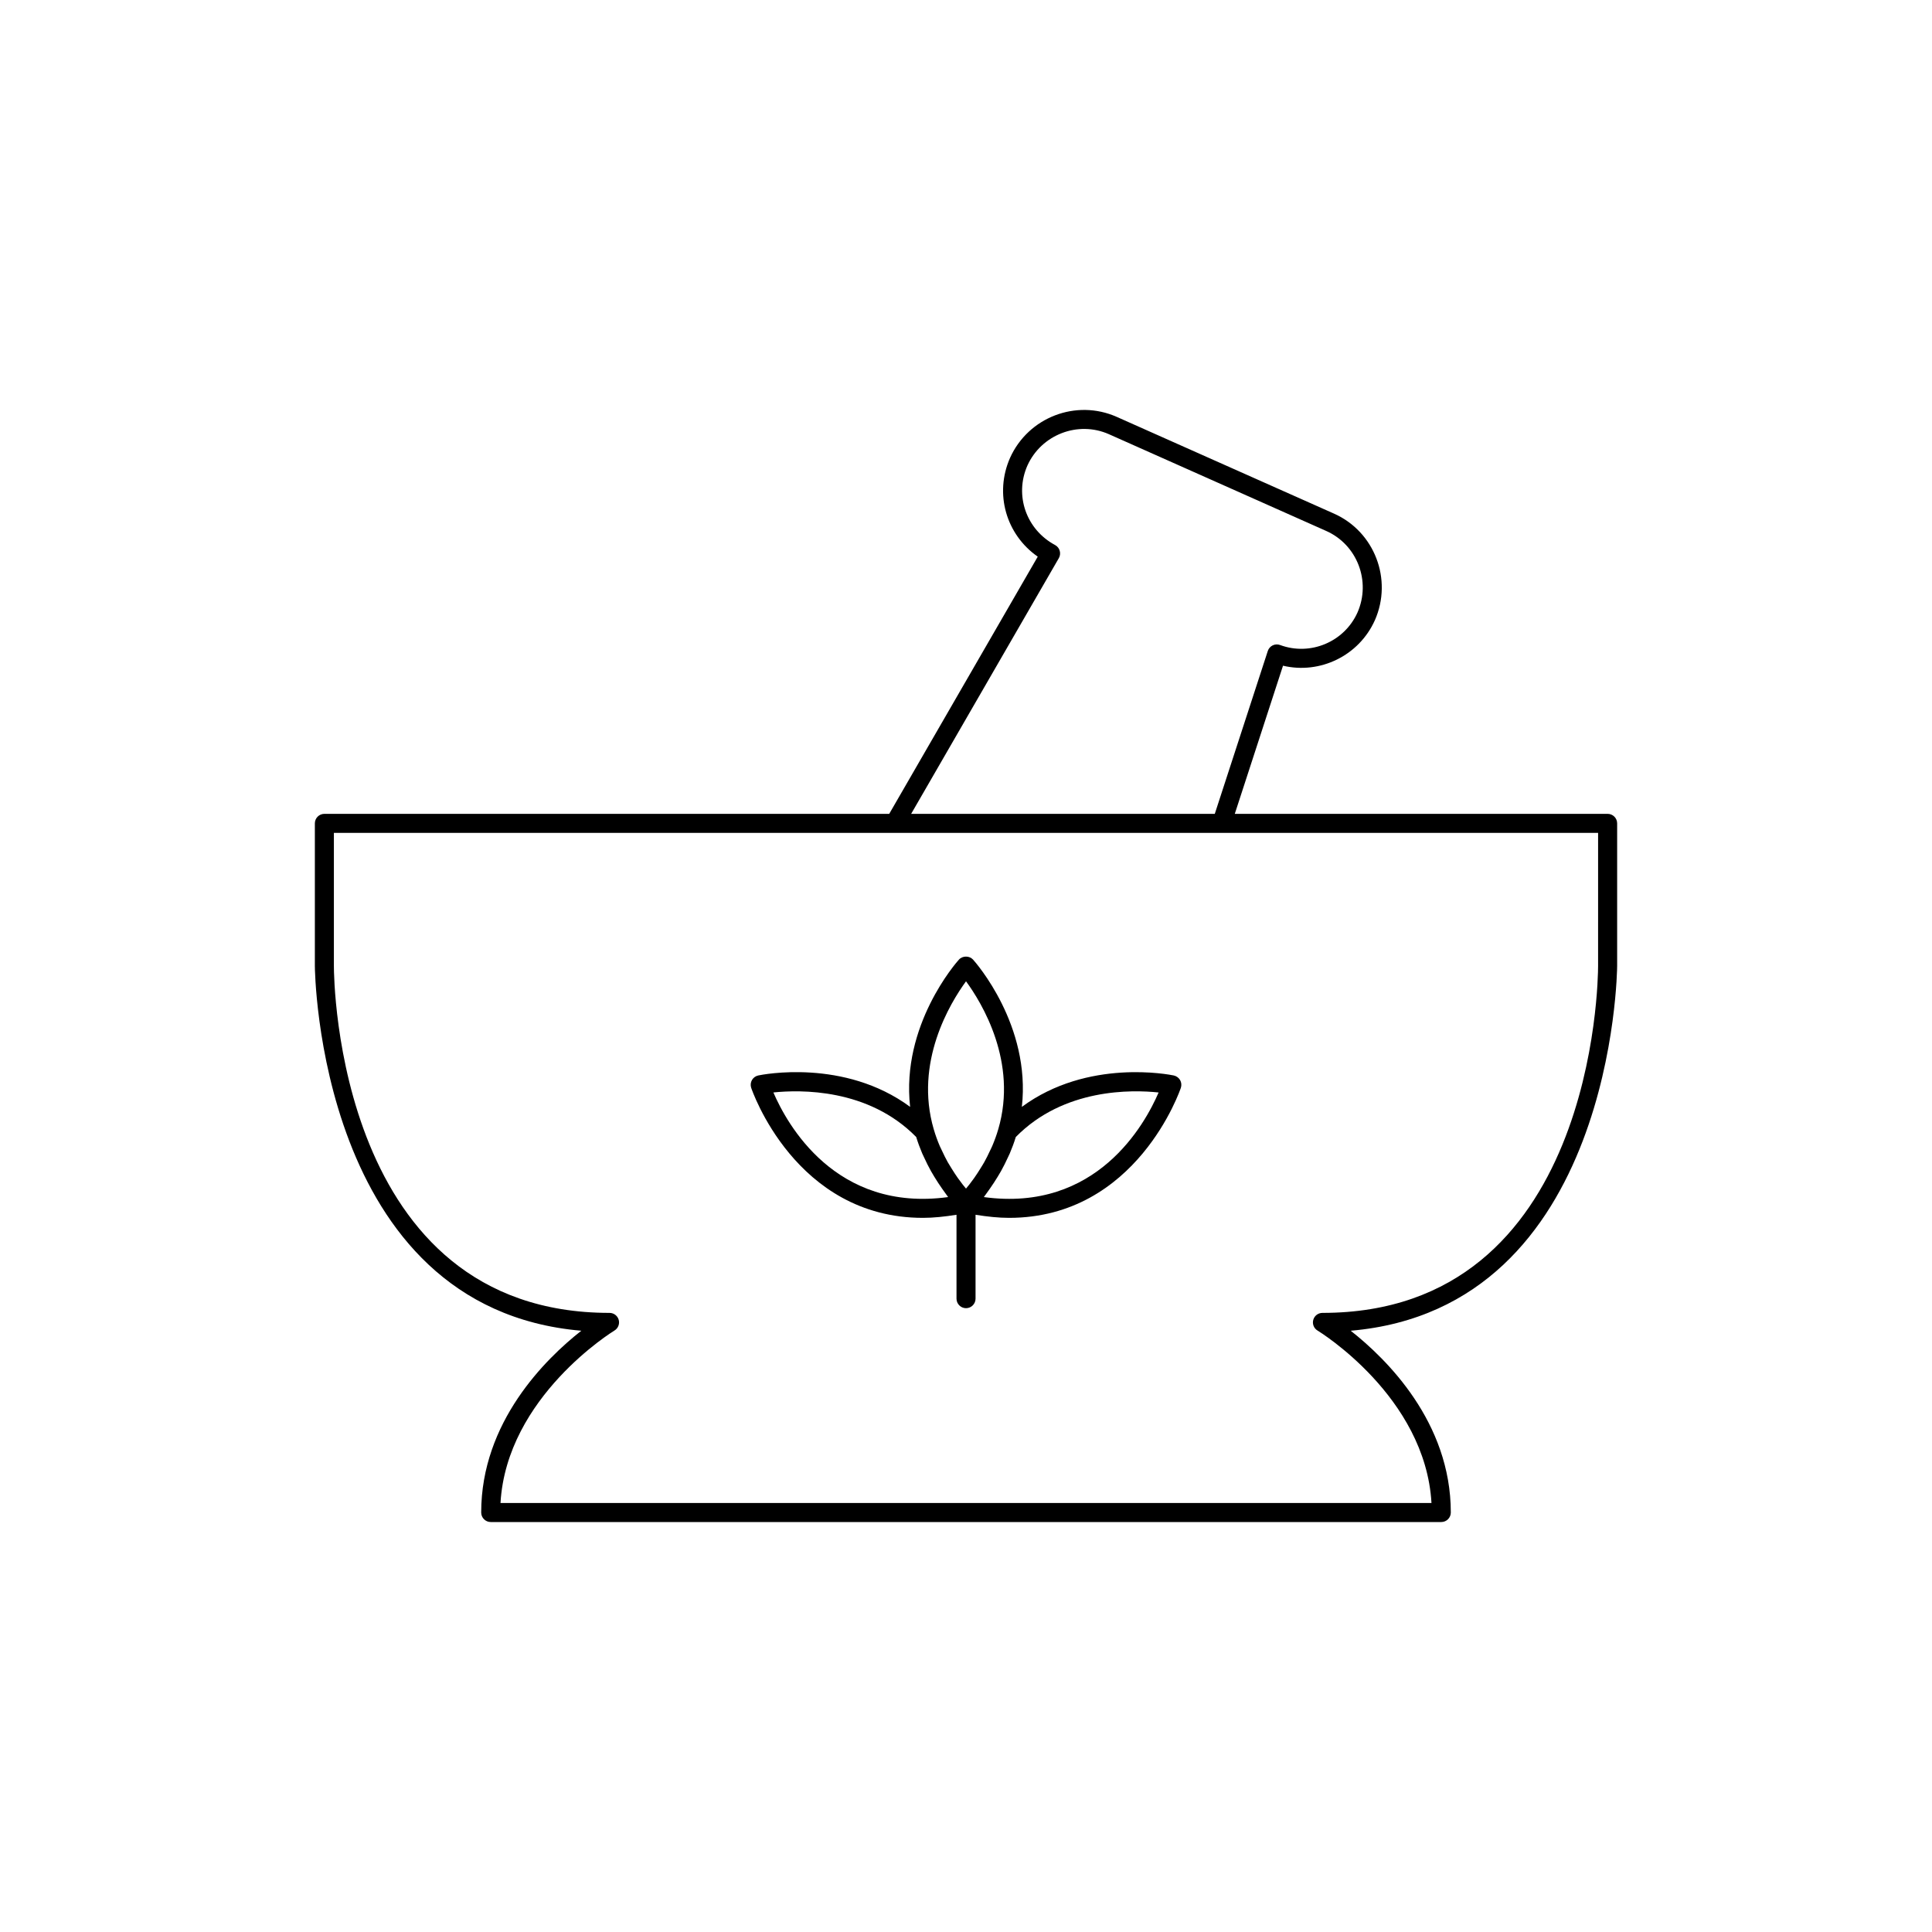 <?xml version="1.0" encoding="UTF-8"?>
<!-- Uploaded to: SVG Repo, www.svgrepo.com, Generator: SVG Repo Mixer Tools -->
<svg fill="#000000" width="800px" height="800px" version="1.1" viewBox="144 144 512 512" xmlns="http://www.w3.org/2000/svg">
 <g>
  <path d="m570.04 359.68h-98.809l12.781-39.262c9.797 2.332 20.129-2.637 24.34-12.043 0 0 0-0.008 0.008-0.012 4.762-10.812-0.105-23.488-10.848-28.254l-57.57-25.633c-10.746-4.773-23.418 0.086-28.266 10.855-4.207 9.531-1.035 20.355 7.336 26.188l-39.359 68.16h-149.69c-1.391 0-2.523 1.133-2.523 2.523v37.785c0 0.934 0.844 90.676 70.613 96.672-9.496 7.465-26.531 24.199-26.531 48.172 0 1.391 1.133 2.523 2.523 2.523h251.91c1.391 0 2.523-1.133 2.523-2.523 0-23.973-17.035-40.707-26.531-48.172 69.773-5.996 70.613-95.738 70.613-96.672v-37.785c0-1.391-1.129-2.523-2.519-2.523zm-145.44-67.762c0.34-0.59 0.426-1.297 0.238-1.949-0.184-0.656-0.633-1.211-1.23-1.531-7.664-4.109-10.812-13.168-7.336-21.059 3.707-8.215 13.418-11.949 21.617-8.305l57.57 25.633c8.215 3.648 11.93 13.344 8.285 21.625-3.492 7.781-12.484 11.566-20.5 8.605-0.645-0.238-1.352-0.211-1.973 0.094-0.617 0.301-1.082 0.836-1.293 1.488l-14.047 43.16h-80.465zm142.91 108.07c0 3.75-0.891 91.941-73.051 91.941-1.133 0-2.129 0.758-2.43 1.852-0.301 1.09 0.16 2.25 1.133 2.828 0.297 0.18 28.578 17.473 30.195 45.699h-246.72c1.625-28.172 29.902-45.523 30.195-45.699 0.973-0.586 1.434-1.742 1.133-2.836-0.309-1.09-1.297-1.844-2.43-1.844-72.156 0-73.051-88.191-73.051-91.941v-35.266h335.03z"/>
  <path d="m455.06 429.01c-1.008-0.203-22.766-4.586-40.258 8.324 2.422-21.617-12.238-38.262-12.934-39.031-0.961-1.059-2.781-1.059-3.738 0-0.695 0.77-15.359 17.414-12.941 39.023-17.492-12.906-39.246-8.527-40.25-8.316-0.699 0.152-1.305 0.59-1.66 1.207-0.355 0.621-0.43 1.359-0.215 2.043 0.129 0.383 11.641 34.484 45.523 34.484 2.793 0 5.789-0.32 8.895-0.82v22.234c0 1.391 1.133 2.523 2.523 2.523s2.523-1.133 2.523-2.523v-22.234c3.102 0.5 6.098 0.82 8.895 0.82 33.875 0 45.395-34.102 45.523-34.484 0.215-0.684 0.141-1.422-0.215-2.043-0.367-0.613-0.969-1.051-1.672-1.207zm-55.055-24.957c4.231 5.781 13.762 21.418 8.539 39.234 0 0.004-0.008 0.008-0.008 0.012-0.426 1.477-0.965 2.941-1.574 4.391-0.195 0.465-0.445 0.926-0.66 1.391-0.453 0.977-0.926 1.945-1.465 2.906-0.312 0.555-0.664 1.102-1 1.652-0.527 0.855-1.078 1.707-1.672 2.551-0.406 0.574-0.836 1.145-1.273 1.711-0.285 0.367-0.598 0.727-0.891 1.09-0.293-0.363-0.605-0.723-0.887-1.09-0.438-0.566-0.867-1.137-1.273-1.711-0.598-0.844-1.145-1.695-1.676-2.555-0.34-0.547-0.688-1.094-1-1.645-0.547-0.973-1.023-1.961-1.484-2.949-0.207-0.445-0.445-0.887-0.637-1.336-0.617-1.453-1.152-2.922-1.578-4.402 0-0.004-0.008-0.008-0.008-0.012-5.207-17.77 4.316-33.445 8.547-39.238zm-51.051 29.461c7.031-0.73 25.109-1.168 37.848 11.801 0.449 1.473 0.992 2.926 1.602 4.371 0.152 0.363 0.344 0.715 0.508 1.074 0.547 1.207 1.141 2.402 1.801 3.582 0.285 0.508 0.59 1.012 0.895 1.516 0.637 1.051 1.316 2.09 2.039 3.121 0.344 0.492 0.684 0.98 1.051 1.469 0.195 0.262 0.363 0.531 0.566 0.789-29.863 4.074-42.711-19.371-46.309-27.723zm55.781 27.723c0.203-0.262 0.367-0.527 0.566-0.789 0.363-0.484 0.703-0.977 1.047-1.465 0.727-1.035 1.41-2.078 2.047-3.133 0.301-0.496 0.602-0.992 0.883-1.492 0.676-1.215 1.289-2.441 1.848-3.676 0.148-0.324 0.32-0.645 0.457-0.969 0.617-1.449 1.164-2.914 1.613-4.394 12.738-12.977 30.812-12.547 37.848-11.801-3.598 8.348-16.406 31.797-46.309 27.719z"/>
 </g>
</svg>